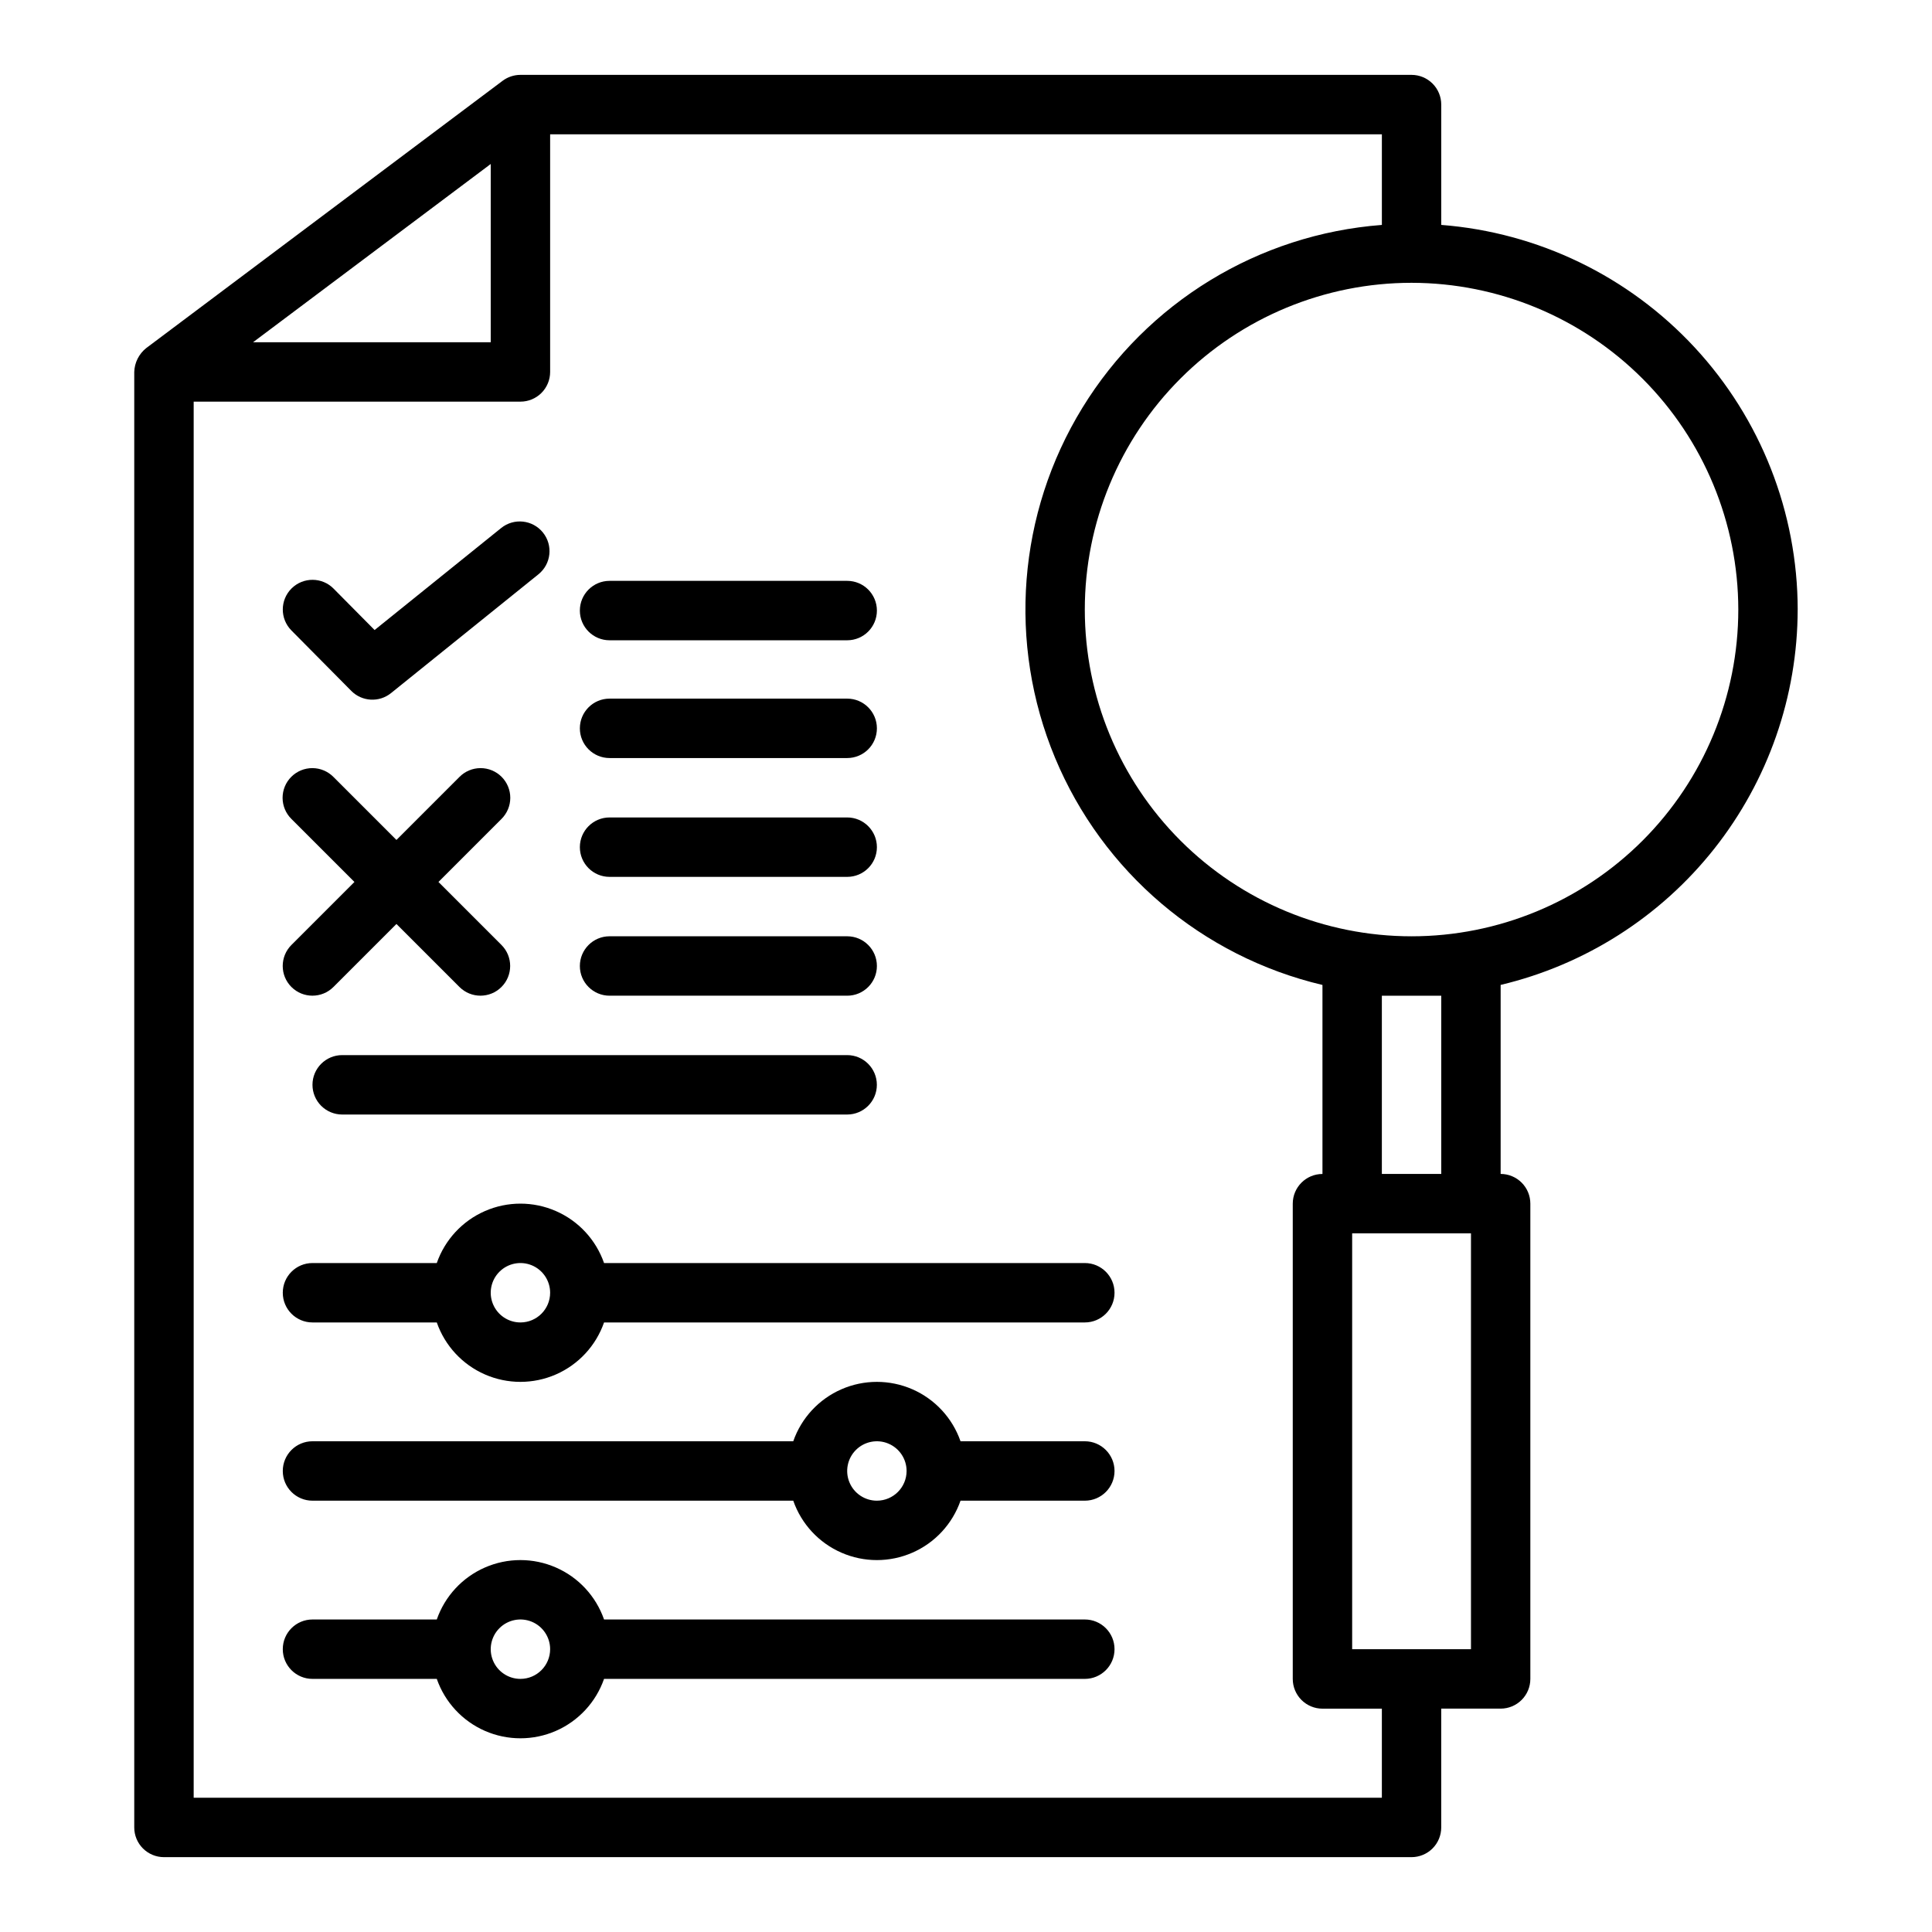 <?xml version="1.0" encoding="UTF-8"?>
<!-- Uploaded to: SVG Find, www.svgfind.com, Generator: SVG Find Mixer Tools -->
<svg fill="#000000" width="800px" height="800px" version="1.1" viewBox="144 144 512 512" xmlns="http://www.w3.org/2000/svg">
 <g>
  <path d="m620.41 305.54c-0.039-25.758-9.781-50.555-27.289-69.449-17.508-18.891-41.492-30.492-67.176-32.488v-31.887c0-2.09-0.828-4.09-2.305-5.566-1.477-1.477-3.477-2.309-5.566-2.309h-236.16c-1.703 0.004-3.359 0.555-4.723 1.578l-94.465 70.848c-1.918 1.539-3.07 3.84-3.148 6.297v385.73c0 2.086 0.828 4.09 2.305 5.566 1.477 1.473 3.481 2.305 5.566 2.305h330.62c2.09 0 4.09-0.832 5.566-2.305 1.477-1.477 2.305-3.481 2.305-5.566v-31.488h15.746c2.086 0 4.09-0.832 5.566-2.309 1.477-1.477 2.305-3.477 2.305-5.566v-125.95c0-2.09-0.828-4.094-2.305-5.566-1.477-1.477-3.481-2.309-5.566-2.309v-50.09c22.387-5.328 42.332-18.039 56.609-36.086 14.281-18.047 22.07-40.379 22.109-63.391zm-15.742 0c0 22.965-9.125 44.988-25.363 61.23-16.238 16.238-38.266 25.359-61.23 25.359s-44.988-9.121-61.23-25.359c-16.238-16.242-25.359-38.266-25.359-61.23s9.121-44.992 25.359-61.23c16.242-16.238 38.266-25.363 61.23-25.363 22.957 0.027 44.969 9.156 61.203 25.391s25.363 38.246 25.391 61.203zm-330.62-118.08v47.234h-62.977zm236.16 432.96h-314.88v-369.98h86.594c2.09 0 4.09-0.828 5.566-2.305s2.305-3.481 2.305-5.566v-62.977h220.42v24.016c-32.703 2.488-62.223 20.516-79.375 48.473-17.148 27.953-19.844 62.441-7.246 92.723 12.598 30.281 38.957 52.676 70.875 60.219v50.09c-4.348 0-7.871 3.527-7.871 7.875v125.95c0 2.09 0.832 4.09 2.305 5.566 1.477 1.477 3.481 2.309 5.566 2.309h15.742zm23.617-39.359h-31.488v-110.21h31.488zm-7.875-173.18v47.23h-15.742v-47.23z"/>
  <path d="m431.49 478.72h-127.41c-2.152-6.172-6.777-11.168-12.77-13.781-5.988-2.617-12.801-2.617-18.789 0-5.988 2.613-10.617 7.609-12.77 13.781h-32.941c-4.348 0-7.871 3.523-7.871 7.871s3.523 7.871 7.871 7.871h32.941c2.152 6.172 6.781 11.168 12.77 13.785 5.988 2.617 12.801 2.617 18.789 0 5.992-2.617 10.617-7.613 12.77-13.785h127.41c4.348 0 7.871-3.523 7.871-7.871s-3.523-7.871-7.871-7.871zm-149.57 15.742c-3.184 0-6.055-1.918-7.273-4.859-1.219-2.941-0.543-6.324 1.707-8.578 2.25-2.25 5.637-2.926 8.578-1.707 2.941 1.219 4.859 4.09 4.859 7.273-0.004 4.348-3.527 7.867-7.871 7.871z"/>
  <path d="m431.49 573.18h-127.41c-2.152-6.172-6.777-11.168-12.77-13.781-5.988-2.617-12.801-2.617-18.789 0-5.988 2.613-10.617 7.609-12.77 13.781h-32.941c-4.348 0-7.871 3.523-7.871 7.871 0 4.348 3.523 7.871 7.871 7.871h32.941c2.152 6.172 6.781 11.168 12.77 13.785 5.988 2.613 12.801 2.613 18.789 0 5.992-2.617 10.617-7.613 12.77-13.785h127.41c4.348 0 7.871-3.523 7.871-7.871 0-4.348-3.523-7.871-7.871-7.871zm-149.57 15.742c-3.184 0-6.055-1.918-7.273-4.859s-0.543-6.328 1.707-8.578 5.637-2.926 8.578-1.707c2.941 1.219 4.859 4.09 4.859 7.273-0.004 4.344-3.527 7.867-7.871 7.871z"/>
  <path d="m431.49 525.95h-32.941c-2.152-6.172-6.781-11.164-12.77-13.781-5.992-2.613-12.801-2.613-18.789 0-5.992 2.617-10.617 7.609-12.77 13.781h-127.41c-4.348 0-7.871 3.527-7.871 7.875 0 4.348 3.523 7.871 7.871 7.871h127.41c2.152 6.172 6.777 11.168 12.77 13.781 5.988 2.617 12.801 2.617 18.789 0 5.992-2.613 10.617-7.609 12.77-13.781h32.941c4.348 0 7.871-3.523 7.871-7.871 0-4.348-3.523-7.875-7.871-7.875zm-55.105 15.742v0.004c-3.184 0-6.055-1.918-7.273-4.859-1.219-2.941-0.543-6.328 1.707-8.578 2.25-2.254 5.637-2.926 8.578-1.707 2.941 1.219 4.859 4.09 4.859 7.273-0.004 4.344-3.527 7.863-7.871 7.871z"/>
  <path d="m237.09 327.09c2.84 2.867 7.387 3.125 10.531 0.594l39.07-31.488c3.387-2.731 3.922-7.684 1.191-11.07-2.727-3.387-7.684-3.922-11.07-1.191l-33.539 27.031-10.867-10.969v-0.004c-3.059-3.09-8.043-3.113-11.133-0.055-3.086 3.059-3.109 8.043-0.051 11.133z"/>
  <path d="m305.54 344.89h62.977c4.348 0 7.871-3.523 7.871-7.871 0-4.348-3.523-7.875-7.871-7.875h-62.977c-4.348 0-7.871 3.527-7.871 7.875 0 4.348 3.523 7.871 7.871 7.871z"/>
  <path d="m305.54 313.68h62.977c4.348 0 7.871-3.523 7.871-7.871s-3.523-7.875-7.871-7.875h-62.977c-4.348 0-7.871 3.527-7.871 7.875s3.523 7.871 7.871 7.871z"/>
  <path d="m305.54 376.38h62.977c4.348 0 7.871-3.523 7.871-7.871 0-4.348-3.523-7.875-7.871-7.875h-62.977c-4.348 0-7.871 3.527-7.871 7.875 0 4.348 3.523 7.871 7.871 7.871z"/>
  <path d="m305.54 407.87h62.977c4.348 0 7.871-3.523 7.871-7.871s-3.523-7.875-7.871-7.875h-62.977c-4.348 0-7.871 3.527-7.871 7.875s3.523 7.871 7.871 7.871z"/>
  <path d="m226.81 431.49c0 2.086 0.832 4.09 2.309 5.566 1.477 1.473 3.477 2.305 5.566 2.305h133.82c4.348 0 7.871-3.523 7.871-7.871 0-4.348-3.523-7.875-7.871-7.875h-133.82c-4.348 0-7.875 3.527-7.875 7.875z"/>
  <path d="m221.23 405.56c3.074 3.074 8.059 3.074 11.133 0l16.699-16.699 16.699 16.699c3.074 3.074 8.059 3.074 11.133 0 3.074-3.074 3.074-8.059 0-11.133l-16.699-16.699 16.699-16.699c1.488-1.473 2.332-3.481 2.336-5.574 0.008-2.098-0.824-4.109-2.305-5.59-1.48-1.48-3.492-2.312-5.59-2.305-2.094 0.004-4.102 0.848-5.574 2.336l-16.699 16.699-16.699-16.699c-1.473-1.488-3.481-2.332-5.574-2.336-2.098-0.008-4.109 0.824-5.59 2.305-1.484 1.48-2.312 3.492-2.309 5.59 0.008 2.094 0.848 4.102 2.34 5.574l16.699 16.699-16.699 16.699c-3.074 3.074-3.074 8.059 0 11.133z"/>
 </g>
</svg>